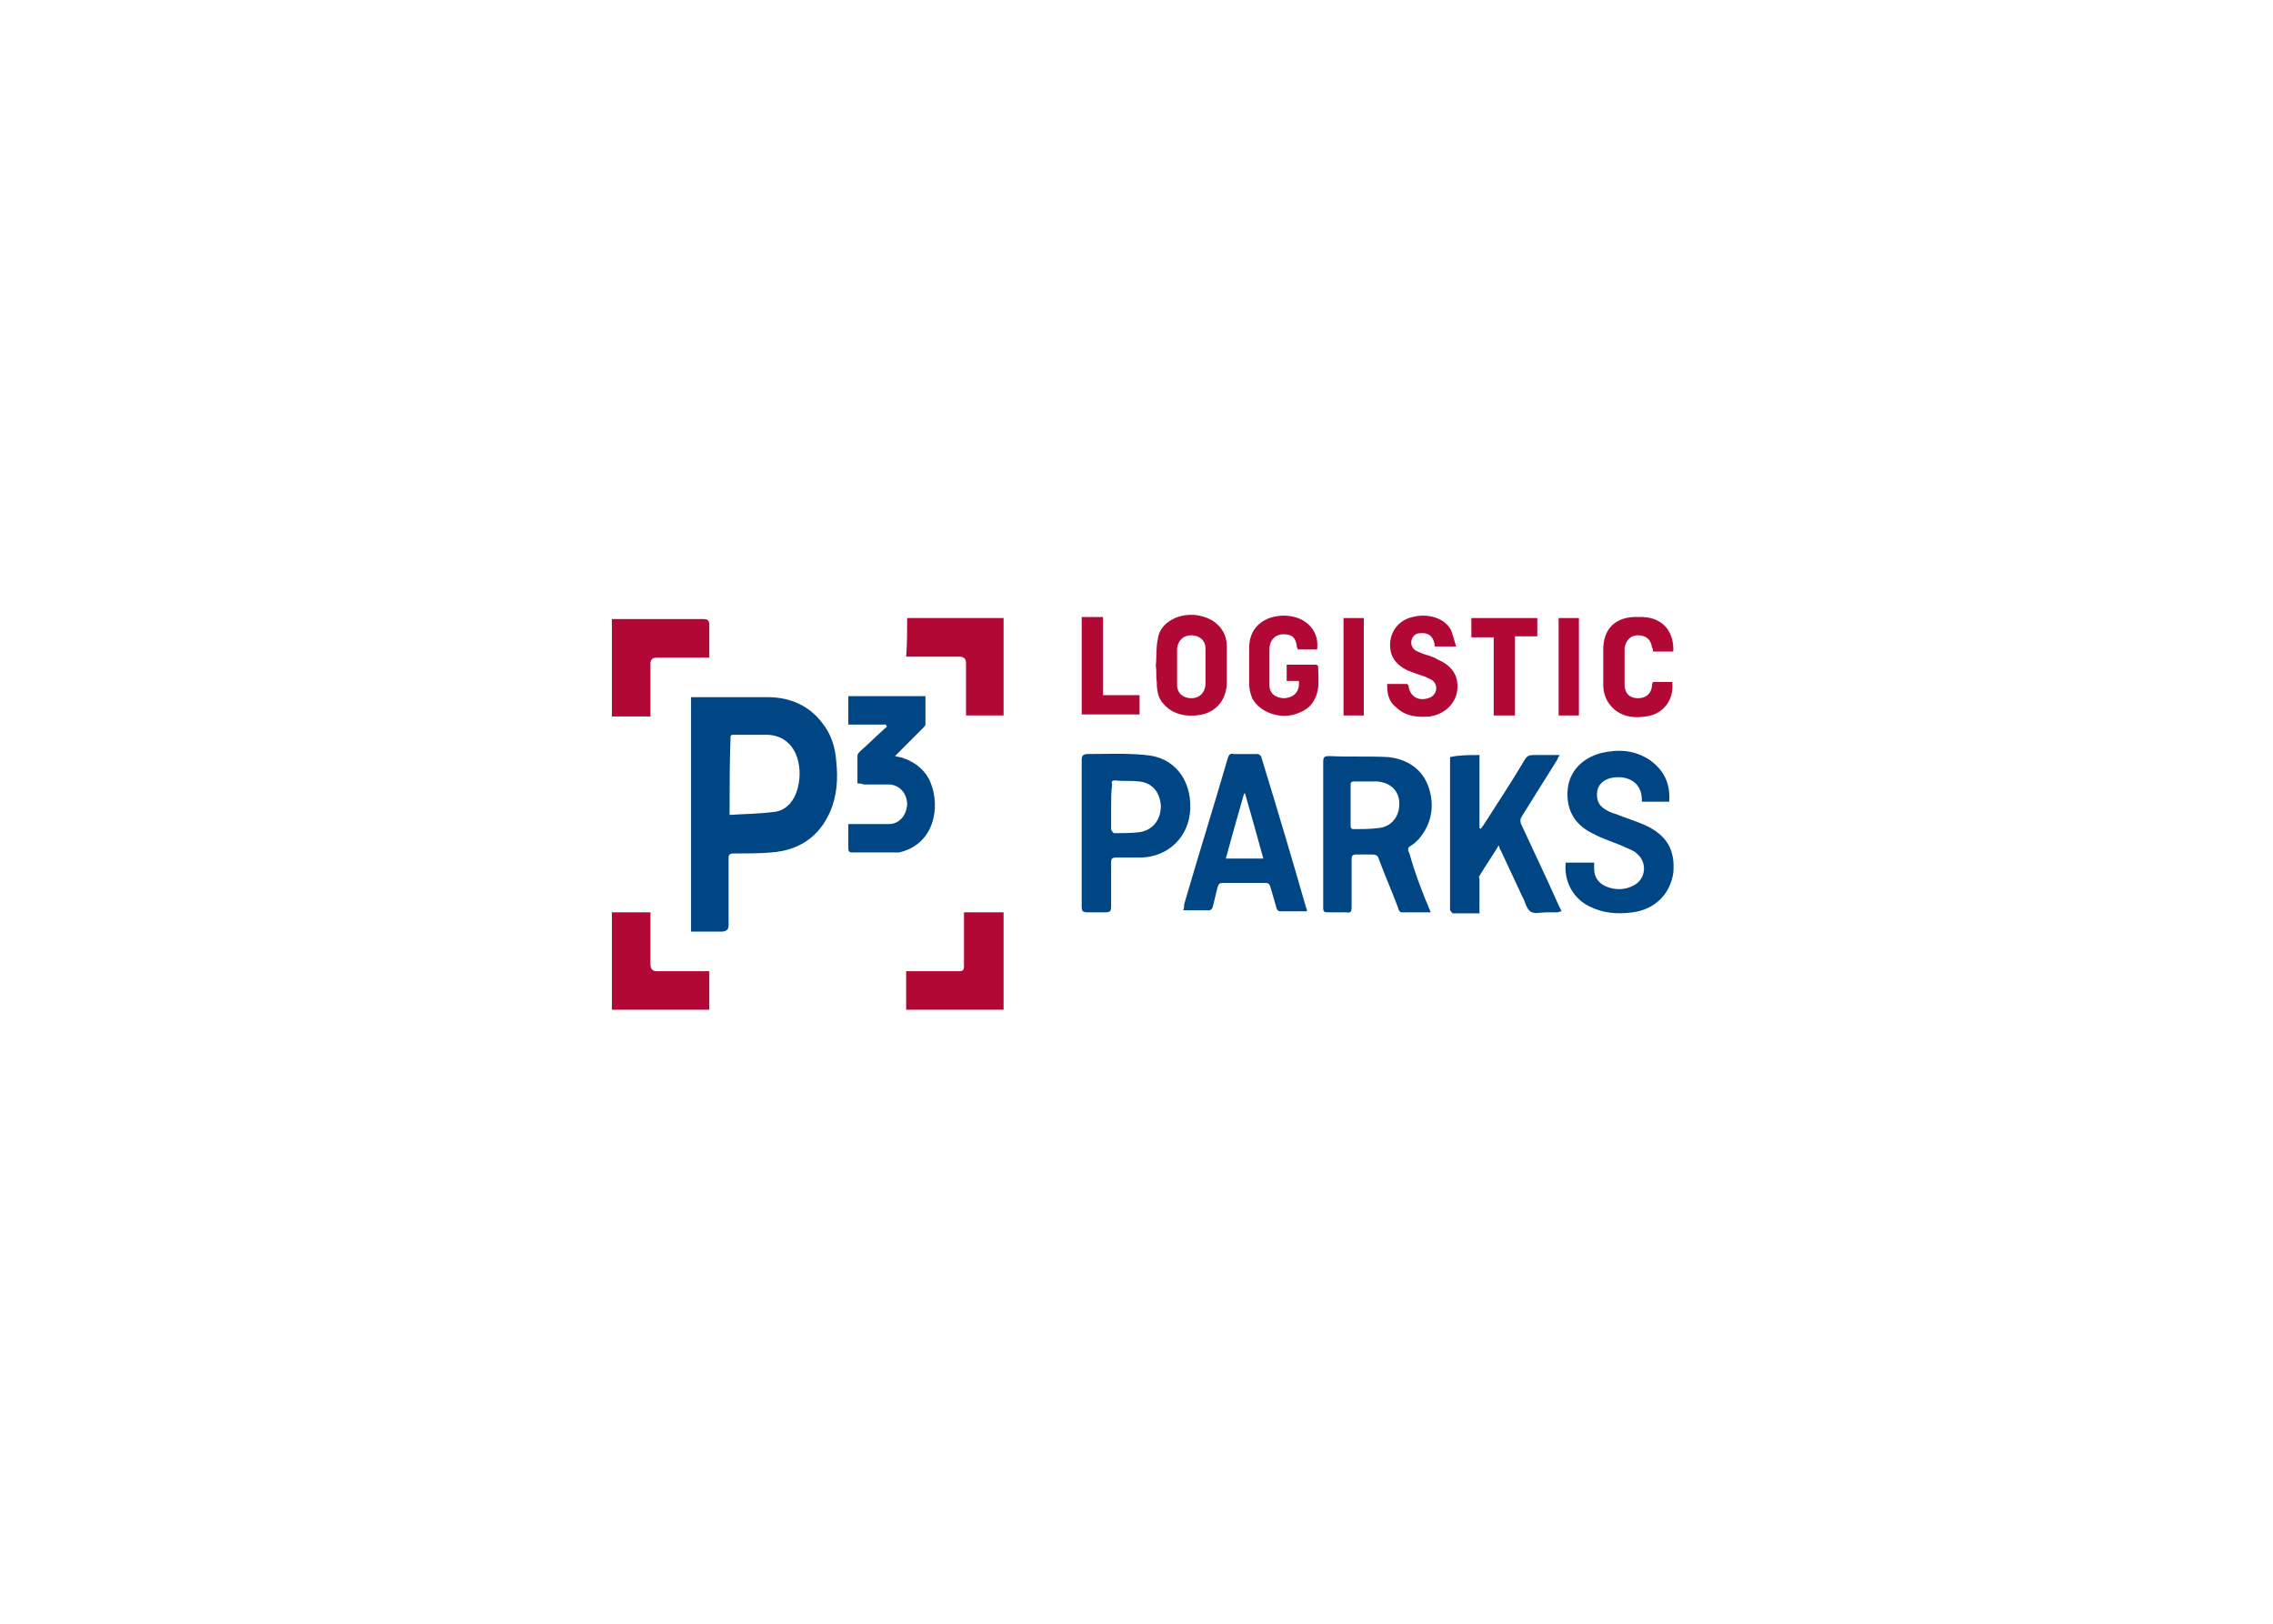 <?xml version="1.0" encoding="UTF-8"?> <svg xmlns="http://www.w3.org/2000/svg" id="Layer_1" width="224" height="160" viewBox="0 0 224 160"><defs><style>.cls-1{fill:#004685;}.cls-2{fill:#b10836;}</style></defs><path class="cls-1" d="m68.1,91.8v-23.1h7.6c2.1,0,4,.8,5.3,2.5.9,1.1,1.3,2.4,1.4,3.7.2,1.8.1,3.5-.6,5.1-1.1,2.5-3.1,3.8-5.8,4-1.2.1-2.5.1-3.7.1-.4,0-.5.1-.5.5v6.6q0,.6-.7.6c-.9,0-2,0-3,0Zm3.8-11.5c1.5-.1,2.9-.1,4.4-.3,1-.1,1.7-.8,2.1-1.7.4-1,.5-2.1.3-3.1-.3-1.6-1.4-2.8-3.2-2.8h-3.2c-.1,0-.2,0-.3.1-.1,2.5-.1,5.1-.1,7.8Z"></path><path class="cls-1" d="m141,89.9h-2.9c-.1,0-.3-.2-.3-.4-.6-1.6-1.3-3.2-1.9-4.8-.1-.4-.3-.5-.7-.5h-1.5c-.4,0-.5.1-.5.5v4.7c0,.4-.1.6-.5.5h-1.9c-.3,0-.4-.1-.4-.4v-14.4c0-.5.1-.6.6-.6,1.9.1,3.9,0,5.8.1,1.9.2,3.4,1.2,4,3s.3,3.6-1,5.1c-.2.2-.5.5-.7.6-.4.2-.4.4-.2.8.5,1.8,1.2,3.7,2.1,5.8Zm-7.9-10.6v2c0,.2,0,.4.3.4.8,0,1.6,0,2.4-.1,1.3-.1,2.1-1.1,2.1-2.4s-.9-2.1-2.2-2.2h-2.2c-.4,0-.4.1-.4.5,0,.5,0,1.2,0,1.8Z"></path><path class="cls-1" d="m145.8,74.4v7.2s.1,0,.1.1c.1-.1.2-.3.3-.4,1.4-2.2,2.8-4.3,4.1-6.5.2-.3.4-.4.8-.4h2.6c-.1.2-.2.3-.2.4-1.2,1.9-2.3,3.7-3.5,5.6-.2.3-.2.5-.1.8,1.2,2.6,2.5,5.3,3.7,8,.1.2.2.4.3.6-.2,0-.3.1-.4.1h-1.1c-.6,0-1.2.2-1.6-.1-.4-.3-.5-1-.8-1.5-.7-1.5-1.4-3-2.1-4.5-.1-.1-.1-.2-.2-.5-.6,1-1.3,2-1.9,3-.1.1,0,.3,0,.4v3.3h-2.6c-.1,0-.2-.2-.3-.3v-15.1c.9-.2,1.9-.2,2.9-.2Z"></path><path class="cls-1" d="m164.5,79h-2.7v-.2c0-1.9-1.7-2.5-3.2-2.1-.6.2-1.1.6-1.2,1.3-.1.7.1,1.3.7,1.7.3.2.7.4,1.1.5,1,.4,2,.7,2.9,1.1,2.2,1,3,2.5,2.8,4.7-.3,2.1-1.8,3.6-4,3.9-1.5.2-2.9.1-4.3-.6-1.6-.8-2.5-2.5-2.3-4.3h2.8v.6c0,.9.5,1.5,1.3,1.8s1.7.3,2.5-.1c1.3-.6,1.5-2.3.4-3.2-.3-.3-.7-.4-1.1-.6-1.1-.5-2.2-.8-3.3-1.4-1.8-.9-2.6-2.4-2.4-4.4.2-1.7,1.4-3,3.3-3.5,1.7-.4,3.3-.3,4.8.7,1.5,1.1,2,2.4,1.9,4.1Z"></path><path class="cls-1" d="m106.6,82.1v-7.2c0-.4.1-.6.6-.6,1.9,0,3.8-.1,5.7.1,2.8.2,4.5,2.4,4.4,5.3-.1,2.7-2.1,4.7-4.8,4.8h-2.5c-.4,0-.5.1-.5.5v4.3c0,.5-.1.6-.6.6h-1.7c-.5,0-.6-.1-.6-.6v-7.2Zm2.9-2.6v2.2c0,.1.2.4.3.4.8,0,1.7,0,2.5-.1,1.3-.2,2.1-1.2,2.1-2.6-.1-1.4-.9-2.3-2.2-2.4-.8-.1-1.5,0-2.3-.1-.3,0-.4.1-.3.4-.1.7-.1,1.5-.1,2.2Z"></path><path class="cls-1" d="m128.8,89.8h-2.7c-.1,0-.3-.2-.3-.3-.2-.7-.4-1.4-.6-2.1-.1-.3-.2-.4-.5-.4h-4.2c-.3,0-.4.1-.5.4-.2.7-.3,1.3-.5,2,0,.1-.2.3-.3.3h-2.6c.1-.2.1-.4.1-.6,1.4-4.8,2.9-9.6,4.3-14.4.1-.3.2-.5.6-.4h2.3c.2,0,.4.2.4.3,1.5,4.9,3,9.9,4.4,14.8.1.2.1.3.1.4Zm-8-5.2h3.7c-.6-2.2-1.2-4.3-1.8-6.4h-.1c-.6,2.1-1.2,4.2-1.8,6.4Z"></path><path class="cls-1" d="m84.5,77.2v-2.7c0-.2.1-.3.3-.5.9-.8,1.7-1.6,2.6-2.4,0-.1-.1-.1-.1-.2h-3.7v-2.8h7.6v2.8c0,.1-.2.3-.3.4l-2.7,2.7c.3.1.6.1.8.2,1.2.4,2.2,1.2,2.7,2.4,1,2.4.4,6.1-3.1,6.9h-4.6c-.3,0-.4-.1-.4-.4v-2.4h4c1,0,1.7-.8,1.8-1.9,0-1.1-.7-1.9-1.7-2h-2.6c-.2-.1-.4-.1-.6-.1Z"></path><path class="cls-2" d="m60.3,89.9h3.8v5.1q0,.7.6.7h5.2v3.8h-9.6c0-3.2,0-6.4,0-9.6Z"></path><path class="cls-2" d="m98.9,89.9v9.6h-9.6v-3.8h5.2c.4,0,.5-.1.5-.5v-5.3h3.9Z"></path><path class="cls-2" d="m89.4,60.9h9.5v9.6h-3.7v-5.2q0-.6-.7-.6h-5.2c.1-1.3.1-2.6.1-3.8Z"></path><path class="cls-2" d="m60.3,61h9c.4,0,.6.1.6.6v3.2h-5.2q-.6,0-.6.6v5.2h-3.8c0-3.2,0-6.4,0-9.6Z"></path><path class="cls-2" d="m113.9,65.6c.1-.9,0-1.7.2-2.6.1-1,.8-1.7,1.7-2.1,1.2-.5,2.5-.4,3.6.2,1,.6,1.5,1.5,1.5,2.6v3.7c-.1,1.8-1.3,3-3.1,3.1-1.2.1-2.3-.2-3.1-1.1-.6-.6-.7-1.4-.7-2.2-.1-.5,0-1.1-.1-1.6h0Zm4.9.1v-1.8c0-.8-.6-1.3-1.4-1.3s-1.3.5-1.4,1.3v3.6c0,.8.6,1.3,1.4,1.3s1.3-.5,1.4-1.3v-1.8Z"></path><path class="cls-2" d="m128,67.1h-1.2v-1.6h2.9c.1,0,.2.1.2.2,0,1.1.2,2.1-.3,3.1-.3.7-.8,1.1-1.5,1.4-1.7.8-3.9.1-4.7-1.4-.2-.5-.3-1-.3-1.5v-3.4c0-1.5.7-2.5,2-3,1.5-.5,3.2-.2,4.1.9.5.6.7,1.3.6,2.2h-1.9c0-.1-.1-.2-.1-.3-.1-.9-.5-1.2-1.3-1.2s-1.3.5-1.4,1.3v3.7c0,.9.7,1.3,1.5,1.3,1-.1,1.5-.7,1.4-1.7Z"></path><path class="cls-2" d="m136.7,67.4h2c0,.1.1.1.1.1.1,1.2,1.1,1.7,2.2,1.2.7-.4.7-1.3.1-1.7l-.6-.3c-.6-.2-1.2-.4-1.7-.6-1.3-.6-1.9-1.5-1.8-2.8.1-1.2.9-2.2,2.2-2.5,1.5-.4,3.2.1,3.8,1.3.2.5.3,1,.5,1.6h-2.1c-.1-1-.6-1.4-1.5-1.3-.4,0-.7.3-.8.7s.1.8.4,1c.4.2.9.4,1.3.5.3.1.6.2.9.4,1.4.6,2.1,1.6,1.9,3.1-.2,1.3-1.3,2.3-2.7,2.5-1.2.1-2.4,0-3.3-.9-.8-.6-.9-1.4-.9-2.3Z"></path><path class="cls-2" d="m164.9,64.2h-2c0-.2,0-.3-.1-.4-.1-.8-.6-1.2-1.4-1.2-.7,0-1.2.5-1.3,1.3v3.6c0,.8.5,1.3,1.3,1.3s1.3-.4,1.4-1.2c0-.1,0-.2.1-.4h1.9c.2,1.9-1,3.2-2.6,3.4-1.3.2-2.6,0-3.5-1.1-.5-.6-.7-1.3-.7-2v-3.7c.1-2.2,1.6-3.1,3.5-3,2.2-.1,3.5,1.3,3.4,3.4Z"></path><path class="cls-2" d="m149.3,70.5h-2.1v-7.7h-2.2v-1.9h6.5v1.8h-2.2v7.8Z"></path><path class="cls-2" d="m106.6,70.4v-9.6h2.1v7.7h3.6v1.9h-5.7Z"></path><path class="cls-2" d="m155.6,70.5h-2v-9.6h2v9.6Z"></path><path class="cls-2" d="m134.4,70.5h-2v-9.6h2v9.6Z"></path></svg> 